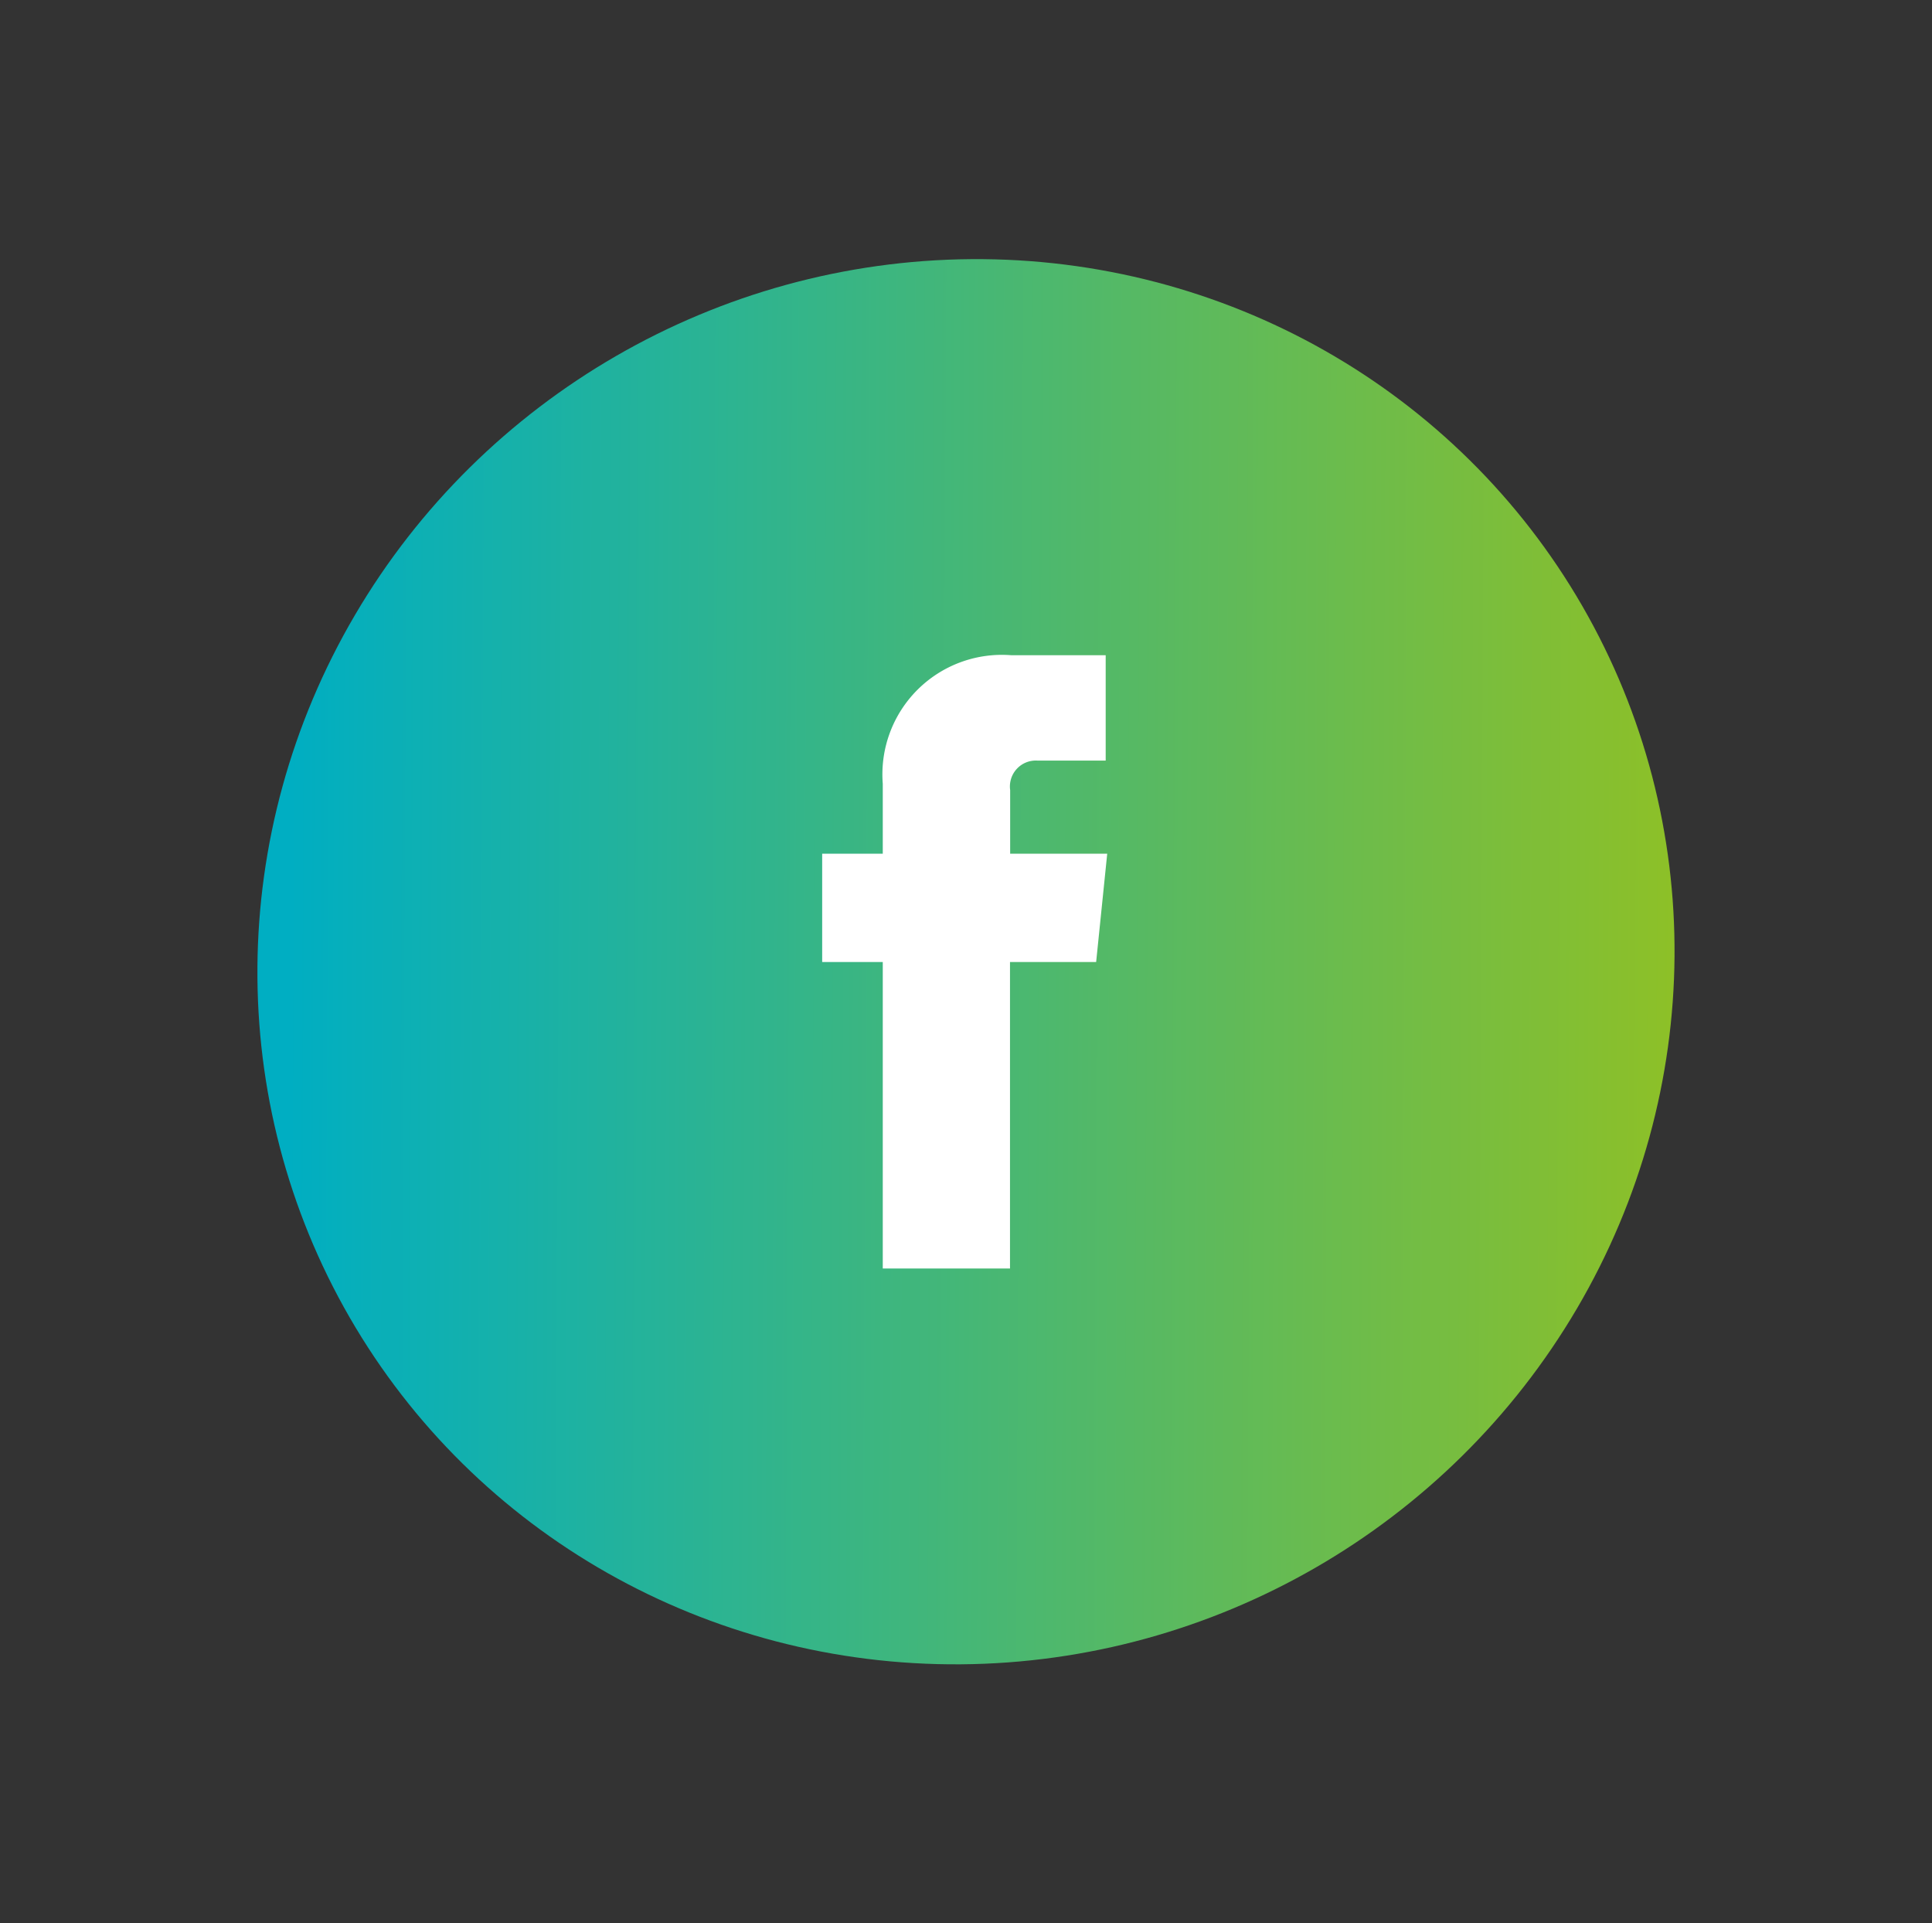 <svg xmlns="http://www.w3.org/2000/svg" xmlns:xlink="http://www.w3.org/1999/xlink" width="36.444" height="36.275" viewBox="0 0 36.444 36.275"><rect x="0" y="0" width="36.444" height="36.275" fill="#333333" stroke="none"/><defs><linearGradient id="a" x1="0.979" y1="0.781" x2="0.087" y2="0.257" gradientUnits="objectBoundingBox"><stop offset="0" stop-color="#95c11f"/><stop offset="1" stop-color="#00aec2"/></linearGradient></defs><g transform="translate(-171.23 -252.862)"><ellipse cx="13.423" cy="13.194" rx="13.423" ry="13.194" transform="translate(171.23 266.286) rotate(-30)" fill="url(#a)"/><path d="M23.359,9.843H21.528v-1.2a.489.489,0,0,1,.51-.556H23.33V6.1L21.55,6.1a2.254,2.254,0,0,0-2.425,2.425V9.843H17.982v2.043h1.143v5.781h2.4V11.886H23.15Z" transform="translate(168.757 259.12)" fill="#fff"/></g></svg>